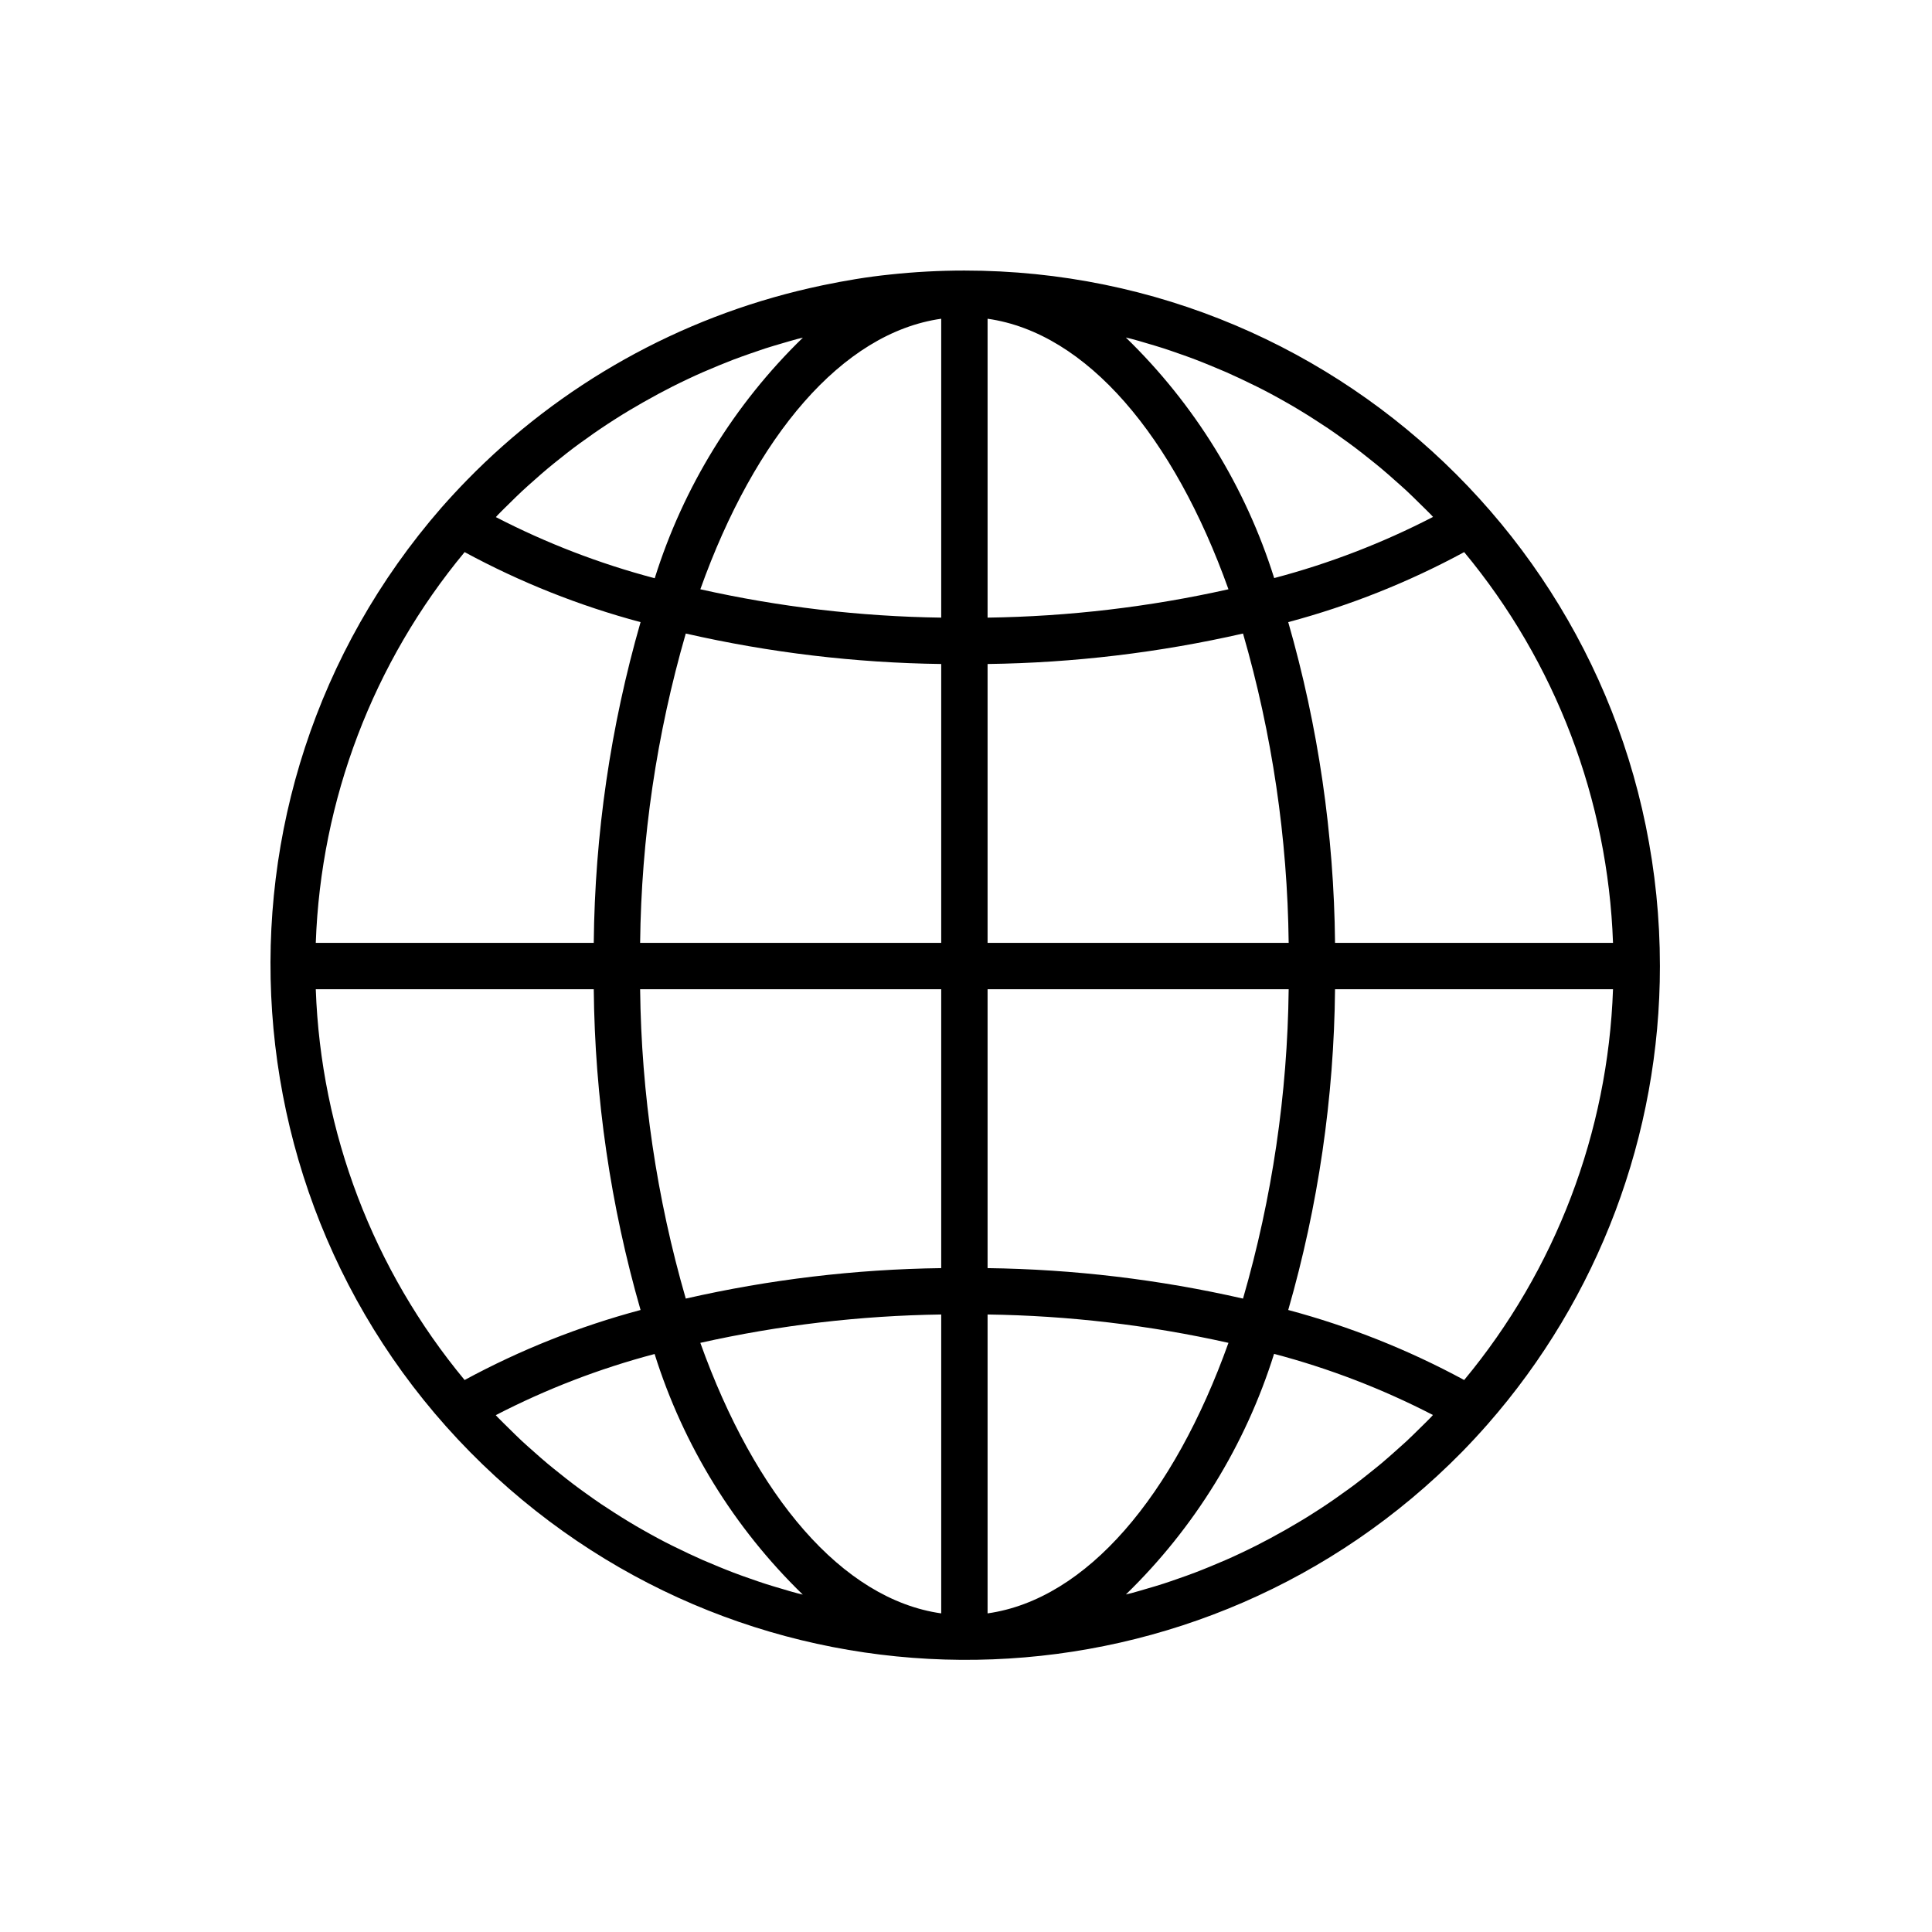 <?xml version="1.0" encoding="UTF-8"?>
<svg width="500px" height="500px" viewBox="0 0 500 500" version="1.1" xmlns="http://www.w3.org/2000/svg" xmlns:xlink="http://www.w3.org/1999/xlink">
    <title>Group 13 Copy</title>
    <g id="Page-1" stroke="none" stroke-width="1" fill="none" fill-rule="evenodd">
        <g id="Group-13-Copy">
            <rect id="Rectangle" x="0" y="0" width="500" height="500"></rect>
            <g id="internet" transform="translate(70, 70)" fill="#000000" fill-rule="nonzero">
                <path d="M179.584,0.017 C173.139,0.017 166.698,0.363 160.289,1.054 C154.415,1.654 148.613,2.638 142.889,3.832 C141.781,4.064 140.673,4.308 139.565,4.564 C105.84,12.242 75.045,29.485 50.873,54.226 C48.626,56.53 46.425,58.902 44.273,61.342 C-21.022,136.303 -13.186,250.003 61.776,315.298 C133.542,377.81 241.568,373.65 308.315,305.806 C310.567,303.502 312.767,301.13 314.915,298.69 C343.731,265.874 359.611,223.688 359.585,180.016 C359.585,80.604 278.996,0.017 179.584,0.017 Z M58.871,63.226 C59.819,62.242 60.803,61.3 61.769,60.346 C62.885,59.248 63.995,58.144 65.135,57.082 C66.137,56.146 67.169,55.246 68.195,54.334 C69.353,53.308 70.505,52.282 71.693,51.292 C72.737,50.41 73.811,49.564 74.879,48.712 C76.079,47.752 77.279,46.792 78.515,45.868 C79.607,45.046 80.717,44.248 81.833,43.468 C83.075,42.58 84.323,41.668 85.589,40.84 C86.723,40.072 87.869,39.328 89.021,38.59 C90.305,37.768 91.595,36.958 92.897,36.19 C94.07,35.49 95.249,34.801 96.437,34.126 C97.766,33.37 99.099,32.632 100.439,31.912 C101.639,31.272 102.839,30.646 104.039,30.034 C105.407,29.344 106.787,28.678 108.173,28.024 C109.373,27.454 110.621,26.884 111.857,26.344 C113.267,25.744 114.695,25.144 116.123,24.544 C117.365,24.034 118.601,23.536 119.855,23.056 C121.307,22.504 122.777,21.988 124.247,21.472 C125.501,21.034 126.755,20.596 128.027,20.182 C129.521,19.702 131.027,19.258 132.539,18.82 C133.805,18.454 135.059,18.076 136.331,17.734 C136.817,17.608 137.303,17.506 137.789,17.38 C120.029,34.624 106.85,56.026 99.443,79.648 C85.202,75.892 71.416,70.586 58.331,63.826 C58.529,63.616 58.697,63.406 58.871,63.226 Z M50.243,72.886 C64.656,80.695 79.939,86.777 95.777,91.006 C88.013,118.003 83.938,145.926 83.663,174.016 L11.723,174.016 C13.03,136.974 26.576,101.41 50.243,72.886 Z M50.243,287.146 C26.578,258.62 13.032,223.057 11.723,186.016 L83.663,186.016 C83.938,214.106 88.013,242.029 95.777,269.026 C79.94,273.256 64.657,279.337 50.243,287.146 Z M136.295,342.322 C135.083,342.016 133.829,341.62 132.581,341.254 C131.063,340.81 129.539,340.366 128.039,339.88 C126.773,339.472 125.525,339.034 124.277,338.596 C122.801,338.086 121.325,337.564 119.867,337.006 C118.619,336.532 117.389,336.034 116.153,335.53 C114.719,334.93 113.285,334.33 111.863,333.73 C110.639,333.19 109.421,332.634 108.209,332.062 C106.811,331.402 105.419,330.73 104.009,330.034 C102.809,329.434 101.609,328.834 100.409,328.18 C99.053,327.454 97.709,326.71 96.365,325.942 C95.165,325.276 94.025,324.592 92.867,323.896 C91.547,323.104 90.251,322.288 88.955,321.454 C87.815,320.728 86.675,319.99 85.553,319.234 C84.275,318.37 83.009,317.47 81.755,316.57 C80.657,315.784 79.559,314.998 78.479,314.17 C77.237,313.234 76.019,312.268 74.807,311.296 C73.745,310.45 72.689,309.61 71.651,308.74 C70.451,307.744 69.293,306.706 68.129,305.674 C67.109,304.768 66.083,303.874 65.087,302.95 C63.941,301.882 62.831,300.772 61.715,299.674 C60.749,298.72 59.765,297.778 58.817,296.8 C58.643,296.614 58.475,296.422 58.301,296.242 C71.385,289.478 85.171,284.171 99.413,280.414 C106.821,304.034 120,325.435 137.759,342.682 C137.273,342.556 136.781,342.454 136.295,342.322 Z M173.585,347.542 C147.911,343.894 125.405,317.098 111.245,277.528 C131.717,272.944 152.608,270.485 173.585,270.19 L173.585,347.542 Z M173.585,258.19 C151.333,258.482 129.174,261.125 107.477,266.074 C99.944,240.043 95.969,213.113 95.663,186.016 L173.585,186.016 L173.585,258.19 Z M173.585,174.016 L95.663,174.016 C95.969,146.919 99.943,119.988 107.477,93.958 C129.174,98.906 151.333,101.549 173.585,101.842 L173.585,174.016 Z M173.585,89.842 C152.608,89.549 131.717,87.09 111.245,82.504 C125.405,42.934 147.911,16.138 173.585,12.49 L173.585,89.842 Z M308.927,72.886 C332.593,101.411 346.139,136.975 347.447,174.016 L275.507,174.016 C275.233,145.926 271.158,118.003 263.393,91.006 C279.23,86.775 294.514,80.693 308.927,72.886 Z M222.827,17.704 C224.087,18.016 225.341,18.412 226.589,18.778 C228.107,19.222 229.631,19.666 231.131,20.152 C232.397,20.56 233.645,20.998 234.893,21.436 C236.369,21.946 237.845,22.468 239.303,23.026 C240.551,23.5 241.781,23.998 243.017,24.502 C244.451,25.102 245.885,25.702 247.307,26.302 C248.531,26.842 249.749,27.398 250.961,27.97 C252.359,28.63 253.751,29.302 255.161,29.998 C256.361,30.598 257.561,31.198 258.761,31.852 C260.117,32.578 261.461,33.322 262.805,34.09 C264.005,34.756 265.145,35.44 266.303,36.136 C267.623,36.928 268.919,37.744 270.215,38.578 C271.355,39.304 272.495,40.042 273.617,40.798 C274.895,41.662 276.155,42.556 277.409,43.456 C278.513,44.242 279.611,45.034 280.697,45.856 C281.933,46.786 283.145,47.752 284.363,48.724 C285.419,49.564 286.481,50.404 287.519,51.28 C288.719,52.276 289.877,53.314 291.041,54.346 C292.061,55.252 293.087,56.146 294.083,57.07 C295.229,58.138 296.339,59.248 297.455,60.346 C298.421,61.3 299.405,62.242 300.353,63.22 C300.527,63.406 300.695,63.598 300.869,63.778 C287.786,70.541 273.999,75.849 259.757,79.606 C252.335,55.982 239.139,34.583 221.363,17.344 C221.849,17.47 222.341,17.572 222.827,17.704 Z M185.585,12.49 C211.259,16.138 233.765,42.934 247.925,82.504 C227.453,87.088 206.562,89.547 185.585,89.842 L185.585,12.49 Z M185.585,101.842 C207.838,101.549 229.996,98.906 251.693,93.958 C259.227,119.988 263.201,146.919 263.507,174.016 L185.585,174.016 L185.585,101.842 Z M185.585,186.016 L263.507,186.016 C263.202,213.113 259.228,240.043 251.693,266.074 L251.693,266.074 C229.996,261.126 207.838,258.483 185.585,258.19 L185.585,186.016 Z M185.585,347.542 L185.585,270.19 C206.563,270.482 227.453,272.942 247.925,277.528 C233.765,317.098 211.259,343.894 185.585,347.542 Z M300.299,296.806 C299.351,297.784 298.373,298.726 297.407,299.68 C296.291,300.778 295.175,301.888 294.029,302.956 C293.033,303.886 292.007,304.756 290.987,305.686 C289.823,306.718 288.665,307.75 287.477,308.746 C286.427,309.622 285.359,310.468 284.291,311.32 C283.091,312.28 281.891,313.24 280.655,314.164 C279.563,314.986 278.453,315.784 277.337,316.564 C276.095,317.452 274.847,318.364 273.581,319.192 C272.447,319.96 271.301,320.704 270.149,321.436 C268.865,322.264 267.572,323.064 266.267,323.836 C265.067,324.538 263.921,325.222 262.739,325.9 C261.411,326.656 260.075,327.394 258.731,328.114 C257.531,328.753 256.331,329.38 255.131,329.992 C253.763,330.682 252.383,331.348 250.997,332.002 C249.797,332.572 248.549,333.142 247.313,333.682 C245.903,334.282 244.475,334.882 243.047,335.482 C241.805,335.986 240.569,336.49 239.321,336.964 C237.857,337.522 236.387,338.044 234.911,338.554 C233.663,338.992 232.415,339.43 231.149,339.838 C229.649,340.324 228.149,340.768 226.619,341.206 C225.365,341.578 224.105,341.95 222.839,342.292 C222.353,342.418 221.867,342.52 221.381,342.646 C239.141,325.401 252.321,303.999 259.727,280.378 C273.968,284.134 287.755,289.439 300.839,296.2 C300.641,296.416 300.473,296.626 300.299,296.806 Z M308.927,287.146 C294.514,279.337 279.231,273.254 263.393,269.026 C271.157,242.029 275.233,214.106 275.507,186.016 L347.447,186.016 C346.141,223.057 332.594,258.621 308.927,287.146 Z" id="Shape"></path>
            </g>
        </g>
    </g>
</svg>